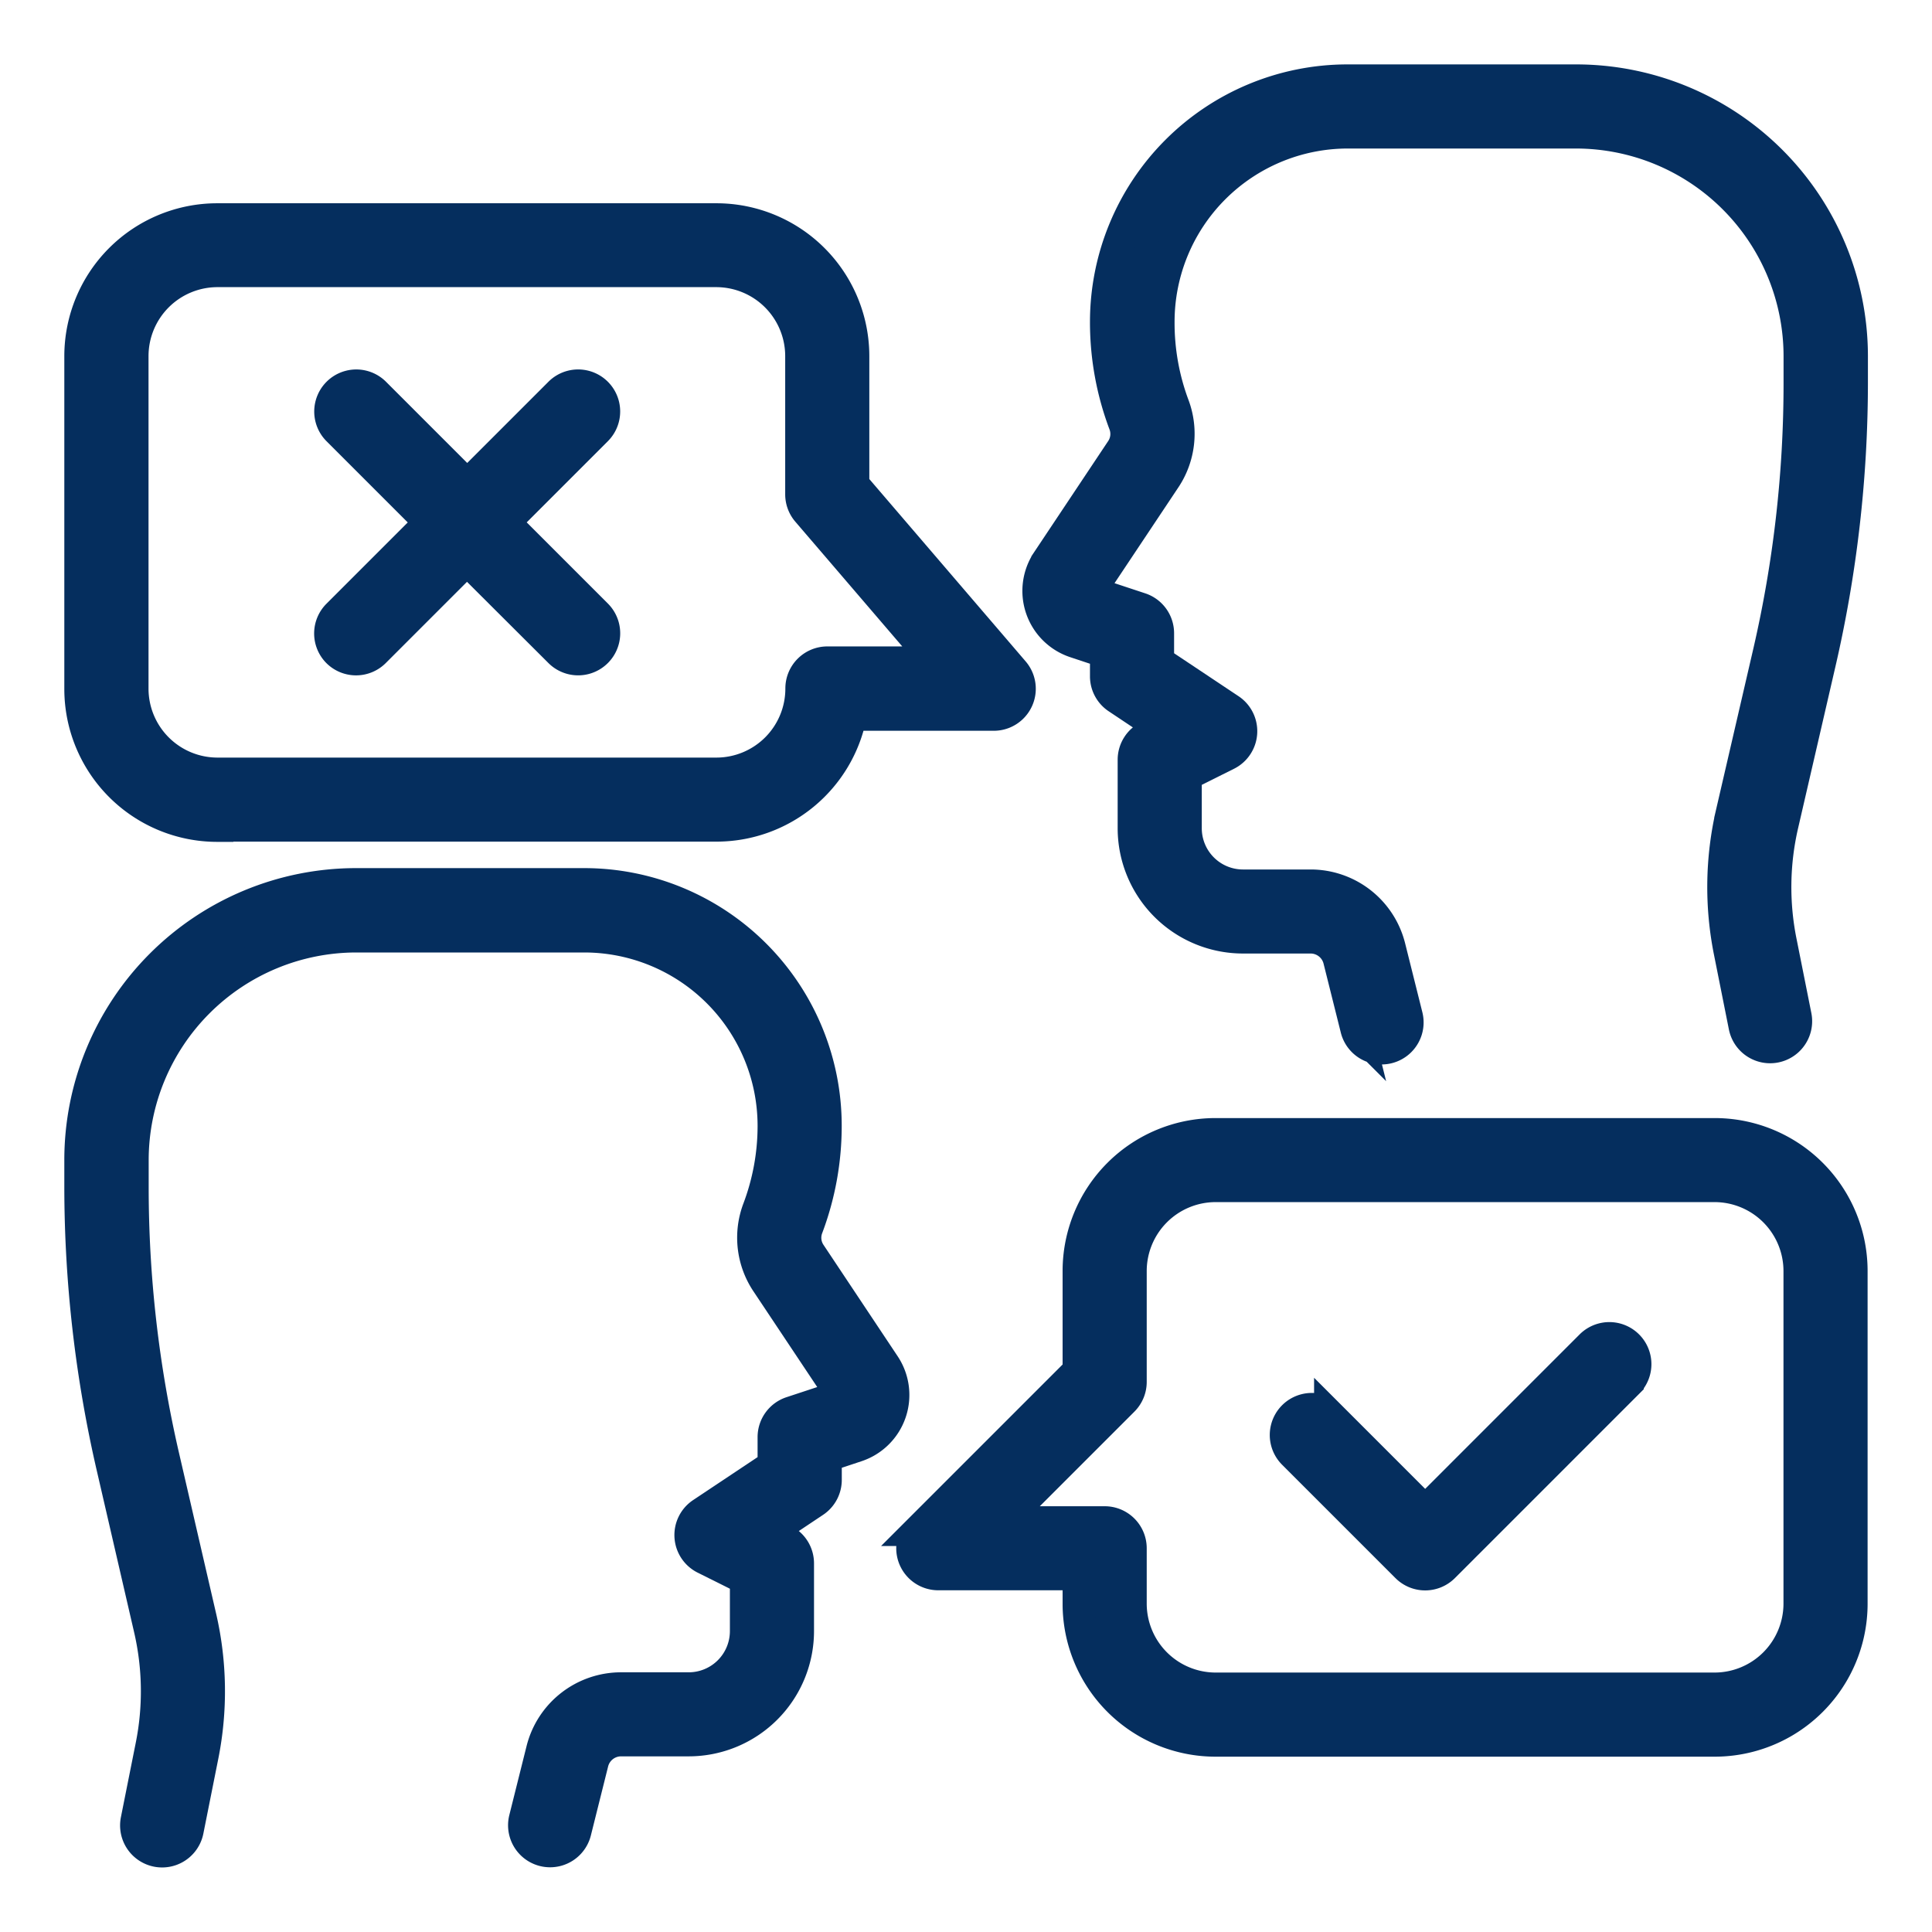 <svg xmlns="http://www.w3.org/2000/svg" xmlns:xlink="http://www.w3.org/1999/xlink" width="24" height="24" viewBox="0 0 24 24">
  <defs>
    <clipPath id="clip-path">
      <rect id="Rectangle_10552" data-name="Rectangle 10552" width="24" height="24"/>
    </clipPath>
  </defs>
  <g id="Dispute-resultion-process" clip-path="url(#clip-path)">
    <g id="dispute" transform="translate(0.999 1)">
      <path id="Path_138004" data-name="Path 138004" d="M9.065,237.055a.357.357,0,0,1-.039-.324,3.574,3.574,0,0,0,.231-1.268,3,3,0,0,0-3-3H3.423A3.426,3.426,0,0,0,0,235.89v.341a15.5,15.5,0,0,0,.4,3.48l.462,2a3.444,3.444,0,0,1,.021,1.459l-.184.922a.322.322,0,0,0,.632.126l.184-.922a4.085,4.085,0,0,0-.025-1.731l-.462-2a14.855,14.855,0,0,1-.38-3.335v-.341a2.781,2.781,0,0,1,2.778-2.778H6.261a2.354,2.354,0,0,1,2.351,2.352,2.93,2.93,0,0,1-.19,1.039,1,1,0,0,0,.106.909l.921,1.382a.022.022,0,0,1-.011.033l-.606.2a.322.322,0,0,0-.22.306v.355l-.89.593a.322.322,0,0,0,.035.556l.511.255v.651a.712.712,0,0,1-.711.711h-.84a1.01,1.01,0,0,0-.981.766l-.214.856a.322.322,0,1,0,.625.156l.214-.856a.366.366,0,0,1,.356-.278h.84a1.357,1.357,0,0,0,1.356-1.356V240.9a.322.322,0,0,0-.178-.288l-.192-.1.571-.381a.322.322,0,0,0,.144-.268v-.295l.385-.128a.667.667,0,0,0,.344-1Z" transform="translate(0 -222.479)" fill="#052e5e" stroke="#052e5e" stroke-width="0.4"/>
      <path id="Path_138005" data-name="Path 138005" d="M250.452,304.613h-6.2a1.7,1.7,0,0,0-1.7,1.7v1.244l-1.972,1.972a.322.322,0,0,0,.228.55h1.744v.367a1.7,1.7,0,0,0,1.7,1.7h6.2a1.7,1.7,0,0,0,1.7-1.7v-4.133a1.7,1.7,0,0,0-1.7-1.7Zm1.055,5.833a1.057,1.057,0,0,1-1.055,1.055h-6.2a1.057,1.057,0,0,1-1.055-1.055v-.689a.322.322,0,0,0-.322-.322h-1.289l1.517-1.517a.322.322,0,0,0,.094-.228v-1.378a1.057,1.057,0,0,1,1.055-1.055h6.2a1.057,1.057,0,0,1,1.055,1.055Z" transform="translate(-230.151 -291.524)" fill="#052e5e" stroke="#052e5e" stroke-width="0.4"/>
      <path id="Path_138006" data-name="Path 138006" d="M283.687,0h-2.838a3,3,0,0,0-3,3,3.573,3.573,0,0,0,.231,1.267.357.357,0,0,1-.039.324l-.921,1.382a.667.667,0,0,0,.344,1l.385.128v.3a.322.322,0,0,0,.143.268l.571.381-.192.1a.322.322,0,0,0-.178.288v.851a1.357,1.357,0,0,0,1.356,1.356h.84a.366.366,0,0,1,.356.278l.214.856a.322.322,0,1,0,.625-.156l-.214-.856a1.01,1.01,0,0,0-.981-.766h-.84a.712.712,0,0,1-.711-.711V8.626l.511-.255a.322.322,0,0,0,.035-.556l-.89-.593V6.867a.322.322,0,0,0-.22-.306l-.605-.2a.022.022,0,0,1-.011-.033l.921-1.382a1,1,0,0,0,.106-.909A2.932,2.932,0,0,1,278.5,3,2.353,2.353,0,0,1,280.849.645h2.838a2.781,2.781,0,0,1,2.778,2.778v.341a14.847,14.847,0,0,1-.379,3.332l-.463,2a4.084,4.084,0,0,0-.025,1.731l.184.922a.322.322,0,0,0,.632-.126l-.184-.922a3.444,3.444,0,0,1,.021-1.459l.462-2a15.5,15.5,0,0,0,.4-3.48V3.422A3.426,3.426,0,0,0,283.687,0Z" transform="translate(-265.108)" fill="#052e5e" stroke="#052e5e" stroke-width="0.4"/>
      <path id="Path_138007" data-name="Path 138007" d="M1.7,47.614H7.9a1.7,1.7,0,0,0,1.67-1.377h1.775a.322.322,0,0,0,.245-.532L9.6,43.384v-1.6a1.7,1.7,0,0,0-1.7-1.7H1.7a1.7,1.7,0,0,0-1.7,1.7v4.133a1.7,1.7,0,0,0,1.7,1.7ZM.646,41.781A1.057,1.057,0,0,1,1.7,40.726H7.9a1.057,1.057,0,0,1,1.055,1.055V43.5a.322.322,0,0,0,.078.21l1.611,1.879H9.279a.322.322,0,0,0-.322.322A1.057,1.057,0,0,1,7.9,46.97H1.7A1.057,1.057,0,0,1,.646,45.914Z" transform="translate(0 -38.359)" fill="#052e5e" stroke="#052e5e" stroke-width="0.4"/>
      <path id="Path_138008" data-name="Path 138008" d="M72.241,91.483a.322.322,0,0,0,.456,0l1.15-1.15L75,91.483a.322.322,0,0,0,.456-.456l-1.15-1.15,1.15-1.15A.322.322,0,0,0,75,88.272l-1.15,1.15-1.15-1.15a.322.322,0,0,0-.456.456l1.15,1.15-1.15,1.15A.322.322,0,0,0,72.241,91.483Z" transform="translate(-69.045 -84.388)" fill="#052e5e" stroke="#052e5e" stroke-width="0.4"/>
      <path id="Path_138009" data-name="Path 138009" d="M352.256,363.681l-2.06,2.06-1.18-1.18a.322.322,0,0,0-.456.456l1.408,1.408a.322.322,0,0,0,.456,0l2.288-2.288a.322.322,0,1,0-.456-.456Z" transform="translate(-333.491 -347.963)" fill="#052e5e" stroke="#052e5e" stroke-width="0.4"/>
    </g>
  </g>
</svg>
